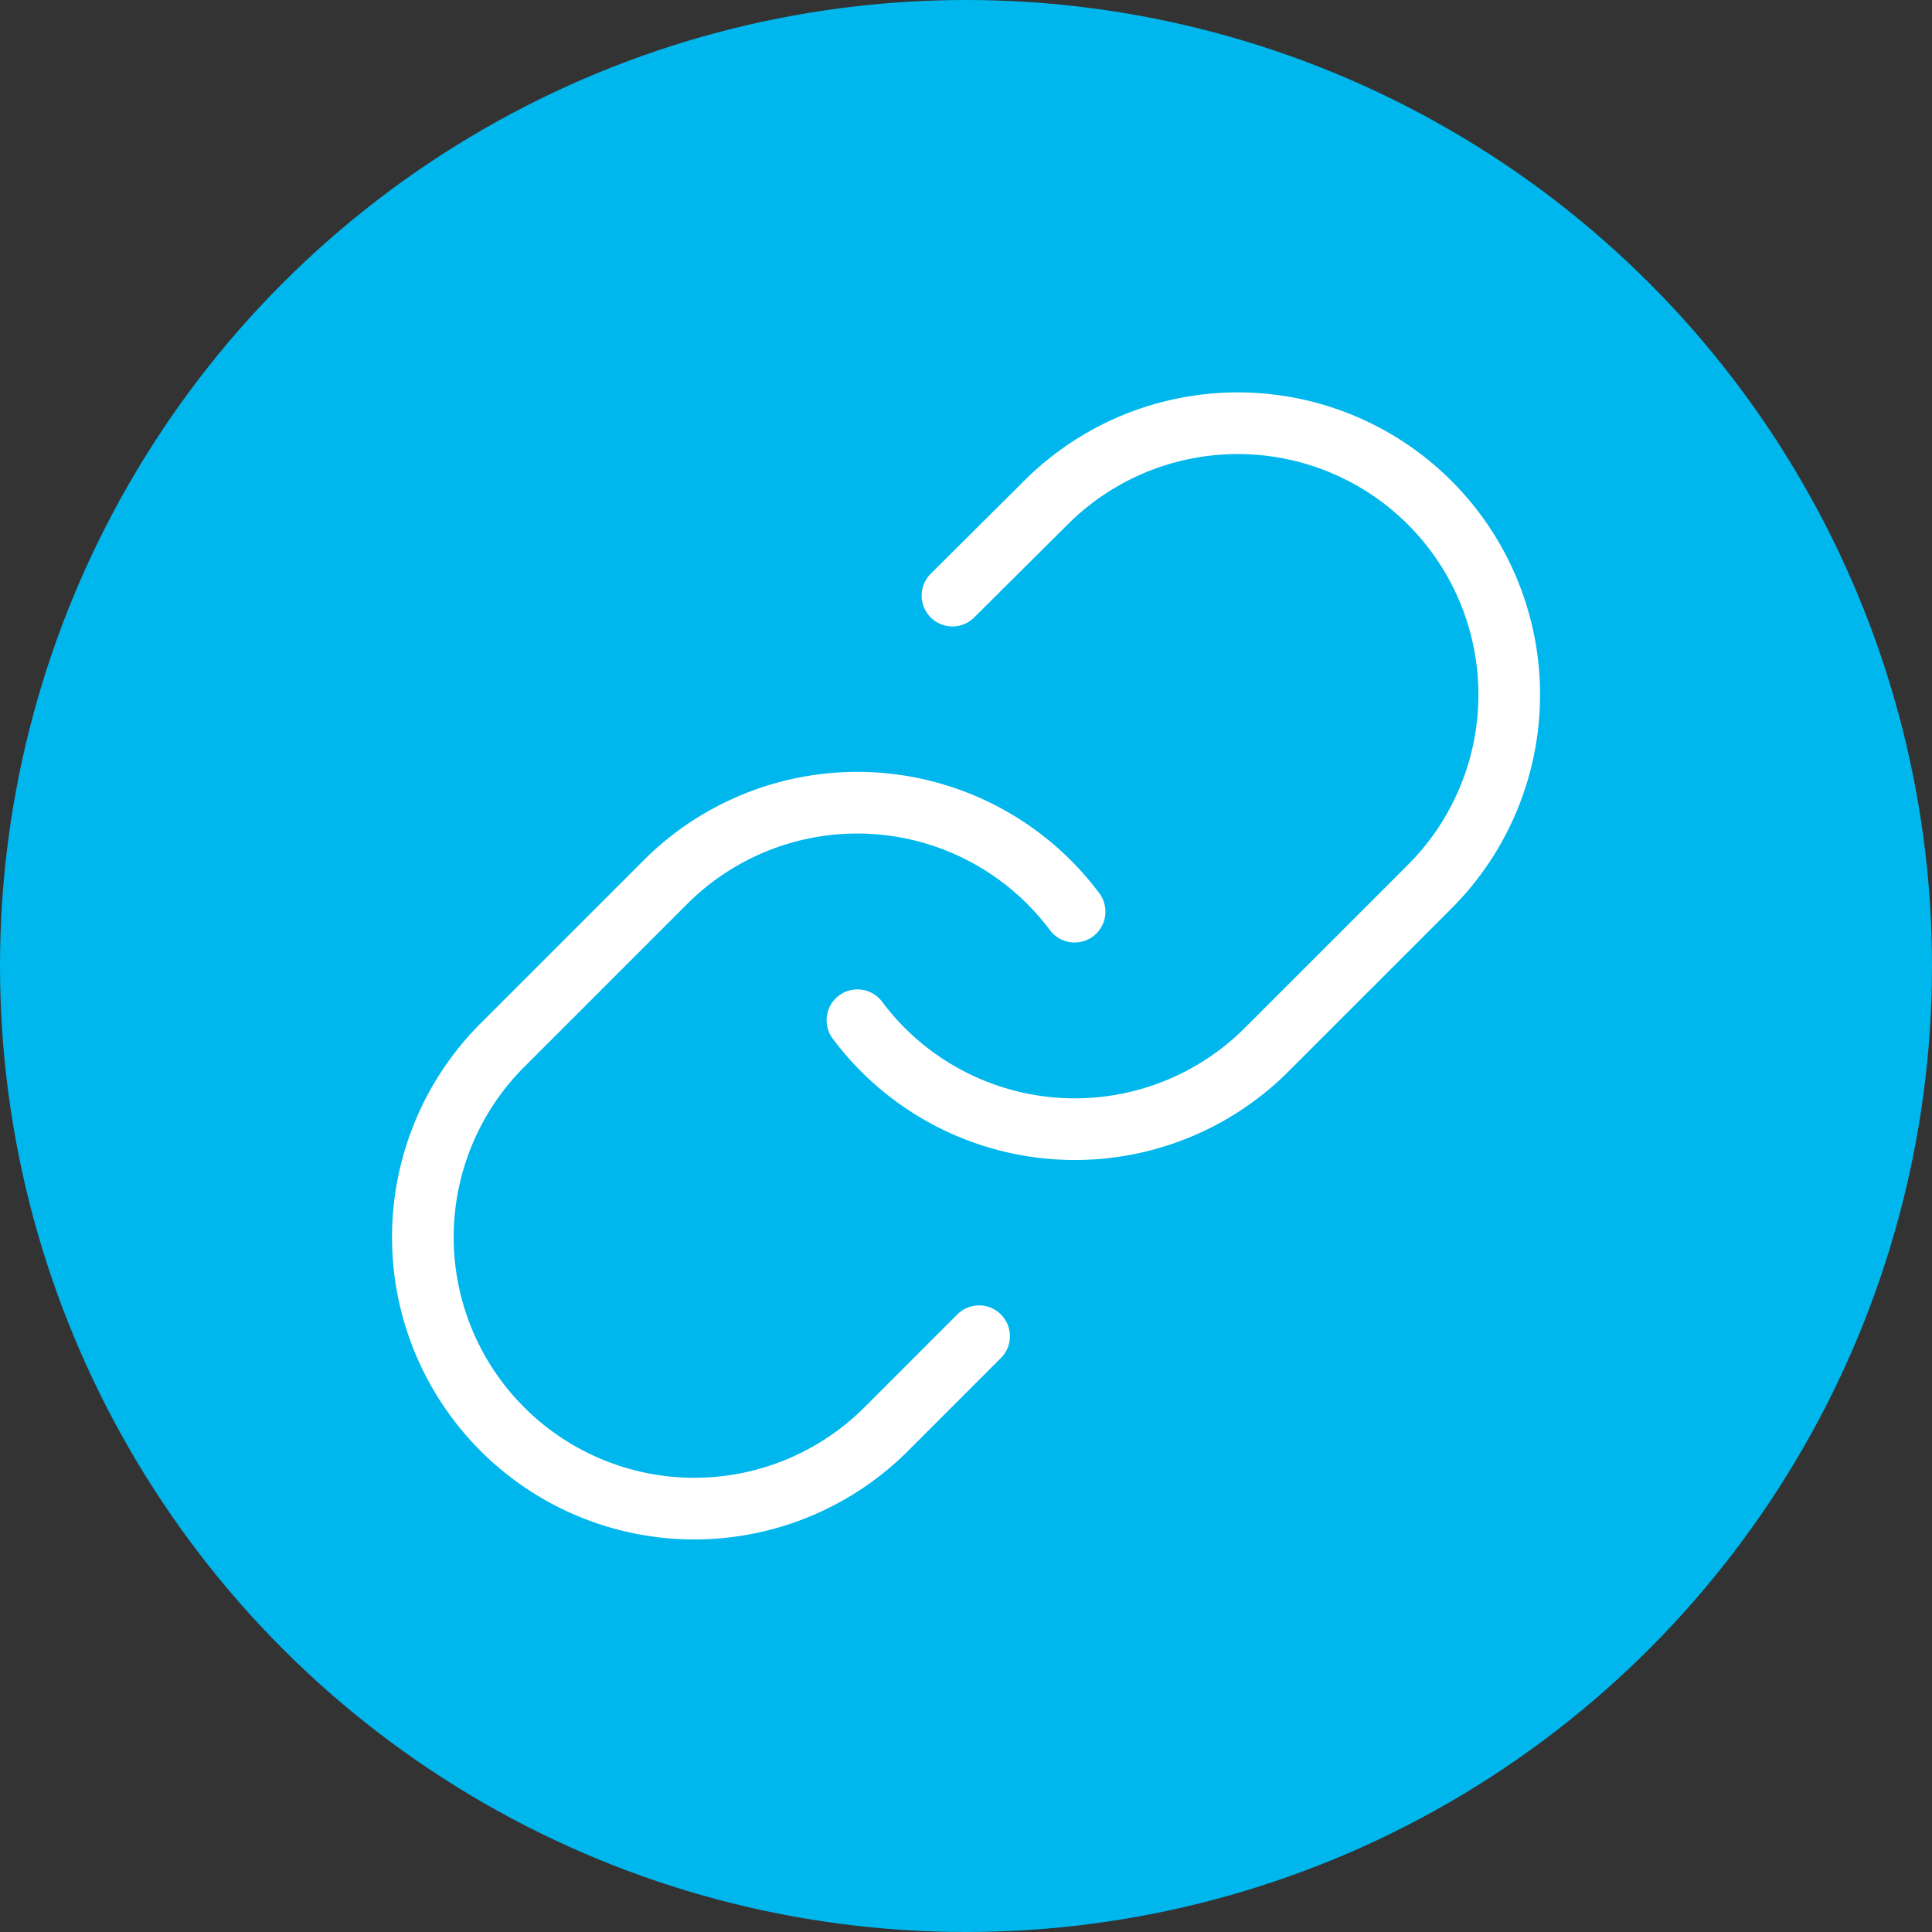 <?xml version="1.0" encoding="UTF-8"?>
<svg xmlns="http://www.w3.org/2000/svg" width="47" height="47" viewBox="0 0 47 47">
  <rect x="0" y="0" width="47" height="47" fill="#333333" stroke="none"/>
  <g id="Linkages" transform="translate(-1001 -785)">
    <circle id="Ellipse_79" data-name="Ellipse 79" cx="23.5" cy="23.5" r="23.5" transform="translate(1001 785)" fill="#00b7ed"></circle>
    <g id="Icon_feather-link" data-name="Icon feather-link" transform="translate(1008.293 792.289)">
      <path id="Path_41423" data-name="Path 41423" d="M15,17.53a6.6,6.6,0,0,0,9.959.713l3.963-3.963a6.6,6.6,0,1,0-9.339-9.339L17.312,7.2" transform="translate(-1.434 0)" fill="none" stroke="#fff" stroke-linecap="round" stroke-linejoin="round" stroke-width="1.5"></path>
      <path id="Path_41424" data-name="Path 41424" d="M18.849,16.141a6.6,6.6,0,0,0-9.959-.713L4.928,19.39a6.6,6.6,0,1,0,9.339,9.339l2.258-2.259" transform="translate(0 -1.252)" fill="none" stroke="#fff" stroke-linecap="round" stroke-linejoin="round" stroke-width="1.5"></path>
    </g>
  </g>
</svg>
